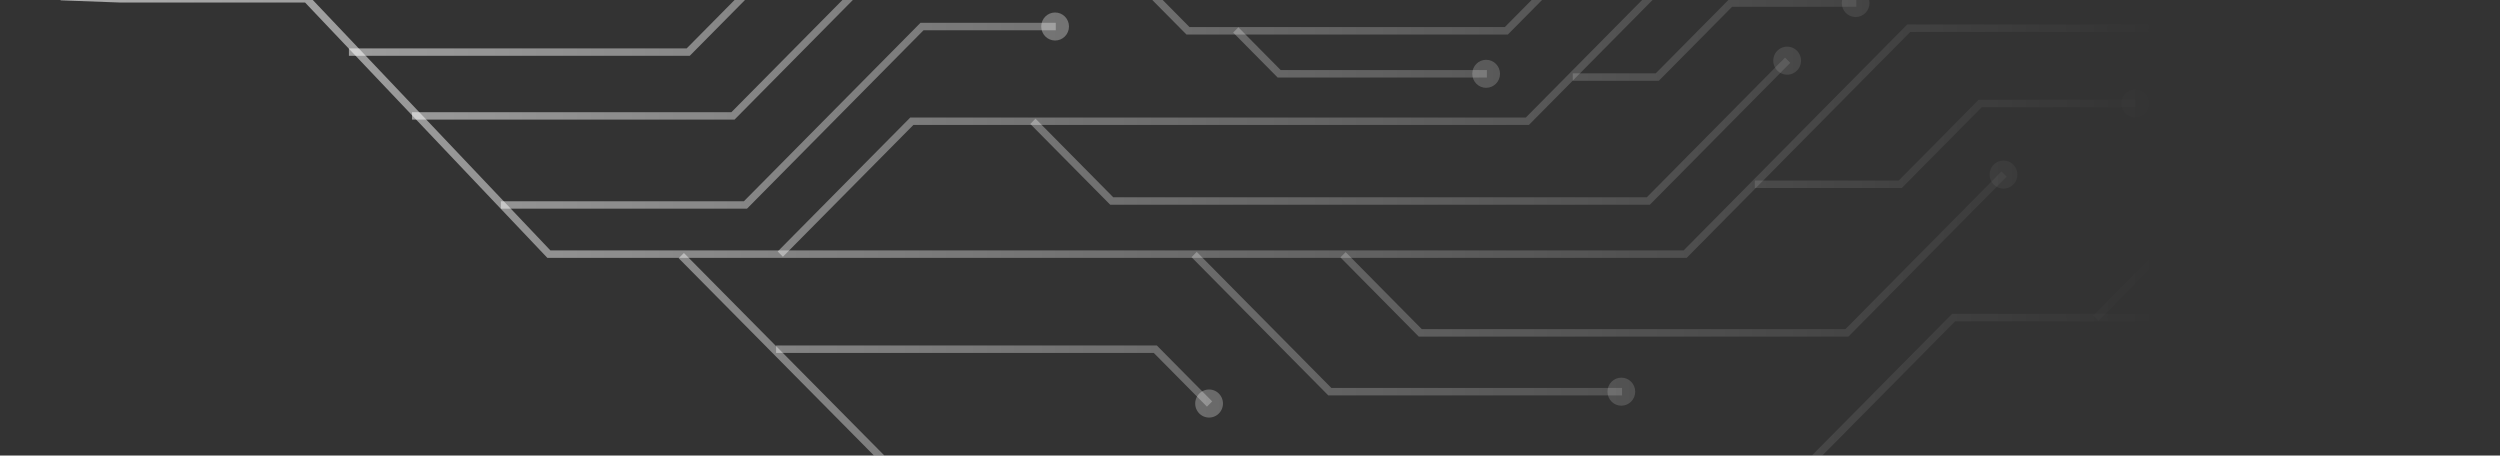 <svg xmlns="http://www.w3.org/2000/svg" width="236" height="43" fill="none"><rect width="100%" height="100%" fill="#333333" stroke="none"/><g clip-path="url(#a)" style="mix-blend-mode:plus-lighter"><path fill="url(#b)" d="M31.68-2.068H3.322v-.704h28.07l3.287-3.326h10.158l10.8-10.912h52.147l13.171-13.31.492.497-13.375 13.517H55.924L45.125-5.394H34.967L31.68-2.068z"/><path fill="url(#c)" d="M120.231-30.962a1.301 1.301 0 0 1 1.852 0 1.334 1.334 0 0 1 0 1.871 1.301 1.301 0 0 1-1.852 0 1.334 1.334 0 0 1 0-1.871z"/><path fill="url(#d)" d="M3.387-1.097c.723 0 1.31-.592 1.31-1.323 0-.73-.587-1.323-1.31-1.323-.723 0-1.31.593-1.31 1.323 0 .731.587 1.323 1.31 1.323z"/><path fill="url(#e)" d="M159.225 24.34H51.667L28.8.24H11.377L5.737.033l-.493-.497h23.845l22.866 24.1h106.982L180.043 2.31h34.909v.704h-34.621L159.225 24.34z"/><path fill="url(#f)" d="M214.887 3.984c.723 0 1.309-.592 1.309-1.323 0-.73-.586-1.323-1.309-1.323s-1.309.593-1.309 1.323.586 1.323 1.309 1.323z"/><path fill="url(#g)" d="m73.906 24.237-.493-.497L85.93 11.092h58.109l15.149-15.309h45.829v.704h-45.541l-15.149 15.309H86.223l-12.317 12.44z"/><path fill="url(#h)" d="M204.952-2.542c.724 0 1.309-.59 1.309-1.323 0-.732-.585-1.323-1.309-1.323-.725 0-1.31.591-1.31 1.323s.585 1.323 1.31 1.323z"/><path fill="url(#i)" d="M69.337 11.293H38.895v-.703h30.15L82.704-3.213H134.6l19.746-19.948h74.014v.704h-73.726L134.893-2.509H82.991L69.337 11.294z"/><path fill="url(#j)" d="M228.295-21.486c.725 0 1.31-.59 1.31-1.323 0-.732-.585-1.323-1.31-1.323-.724 0-1.309.591-1.309 1.323s.585 1.323 1.309 1.323z"/><path fill="url(#k)" d="M65.112 5.27H32.938v-.704h31.886l12.044-12.17h46.701v.704H77.156L65.112 5.27z"/><path fill="url(#l)" d="M123.504-5.929c.724 0 1.309-.591 1.309-1.323s-.585-1.323-1.309-1.323-1.309.591-1.309 1.323.585 1.323 1.309 1.323z"/><path fill="url(#m)" d="m71.556-16.292-.492-.498 14.746-14.9h25.697l8.877-8.97h72.965v.704h-72.672l-8.877 8.97H86.097l-14.54 14.694z"/><path fill="url(#n)" d="M193.284-38.985c.724 0 1.31-.592 1.31-1.323 0-.73-.586-1.323-1.31-1.323-.723 0-1.309.592-1.309 1.323 0 .73.586 1.323 1.309 1.323z"/><path fill="url(#o)" d="m87.1-16.442-.492-.498 6.152-6.22h9.703v.703h-9.415L87.1-16.442z"/><path fill="url(#p)" d="M102.398-21.486c.724 0 1.309-.59 1.309-1.323 0-.732-.585-1.323-1.309-1.323s-1.309.591-1.309 1.323.585 1.323 1.309 1.323z"/><path fill="url(#q)" d="M143.978-11.793h-14.592l-6.049-6.113.492-.498 5.845 5.907h14.304v.704z"/><path fill="url(#r)" d="M124.553-19.041a1.301 1.301 0 0 0-1.852 0 1.334 1.334 0 0 0 0 1.871c.51.516 1.342.516 1.852 0a1.334 1.334 0 0 0 0-1.871z"/><path fill="url(#s)" d="M142.34 3.262h-30.336l-5.711-5.77.492-.498 5.507 5.564h29.76l18.872-19.066h27.458v.704h-27.17L142.34 3.262z"/><path fill="url(#t)" d="M188.317-14.833c.724 0 1.309-.591 1.309-1.323s-.585-1.323-1.309-1.323c-.725 0-1.31.59-1.31 1.323 0 .732.585 1.323 1.31 1.323z"/><path fill="url(#u)" d="M155.748 19.325h-50.945l-7.544-7.623.492-.502 7.34 7.422h50.369l13.051-13.188.492.497-13.255 13.394z"/><path fill="url(#v)" d="M169.634 6.663a1.334 1.334 0 0 0 0-1.872 1.301 1.301 0 0 0-1.852 0 1.334 1.334 0 0 0 0 1.872 1.301 1.301 0 0 0 1.852 0z"/><path fill="url(#w)" d="M176.464-31.863h-38.883l-8.046-8.135.492-.498 7.846 7.929h38.591v.704z"/><path fill="url(#x)" d="M176.399-30.892c.723 0 1.309-.593 1.309-1.323s-.586-1.323-1.309-1.323-1.309.592-1.309 1.323c0 .73.586 1.323 1.309 1.323z"/><path fill="url(#y)" d="m180.684-22.682-.492-.497 5.562-5.626h29.941v.704h-29.649l-5.362 5.419z"/><path fill="url(#z)" d="M215.63-27.13c.724 0 1.309-.59 1.309-1.323 0-.732-.585-1.323-1.309-1.323s-1.309.591-1.309 1.323.585 1.323 1.309 1.323z"/><path fill="url(#A)" d="M70.516 19.7H47.28v-.703h22.945L86.896 2.15h12.772v.704H87.184L70.516 19.7z"/><path fill="url(#B)" d="M99.603 3.825c.724 0 1.309-.591 1.309-1.323s-.585-1.323-1.309-1.323-1.31.59-1.31 1.323c0 .732.586 1.323 1.31 1.323z"/><path fill="url(#C)" d="m225.189-2.18-6.657-6.728h-43.828l-6.927-7 .492-.497 6.723 6.793h43.832l6.858 6.934-.493.498z"/><path fill="url(#D)" d="M224.46-1.542a1.302 1.302 0 0 0 1.853 0 1.334 1.334 0 0 0 0-1.872 1.302 1.302 0 0 0-1.853 0 1.336 1.336 0 0 0 0 1.872z"/><path fill="url(#E)" d="M19.298-5.394H7.222l-6.203-6.268.492-.497L7.51-6.098h11.5l23.469-23.71H59.61l18.25-18.443h24.105v.704H78.154L59.898-29.105H42.767l-23.47 23.71z"/><path fill="url(#F)" d="M101.901-49.222c.725 0 1.31.591 1.31 1.323s-.585 1.323-1.31 1.323a1.315 1.315 0 0 1-1.309-1.323c0-.732.585-1.323 1.309-1.323z"/><path fill="url(#G)" d="M2.236-12.797a1.302 1.302 0 0 0-1.853 0 1.335 1.335 0 0 0 0 1.872c.51.516 1.342.516 1.853 0 .51-.516.51-1.356 0-1.872z"/><path fill="url(#H)" d="M37.051-11.666h-11.69v-.704h11.403L47.07-22.785h10.2v.703h-9.912L37.051-11.666z"/><path fill="url(#I)" d="M57.206-21.11c.724 0 1.309-.592 1.309-1.323 0-.732-.585-1.323-1.31-1.323-.724 0-1.309.59-1.309 1.323 0 .731.585 1.323 1.31 1.323z"/><path fill="url(#J)" d="M93.048-36.381H66.955v-.704H92.76l5.404-5.456h14.833l2.405-2.43.493.497-2.61 2.637H98.452l-5.404 5.456z"/><path fill="url(#K)" d="M116.526-43.737a1.334 1.334 0 0 0 0-1.872 1.303 1.303 0 0 0-1.853 0 1.336 1.336 0 0 0 0 1.872 1.302 1.302 0 0 0 1.853 0z"/><path fill="url(#L)" d="M78.13-23.08h-8.463l-3.942-3.984.492-.497 3.738 3.776h8.175v.704z"/><path fill="url(#M)" d="M66.946-28.204a1.302 1.302 0 0 0-1.852 0 1.335 1.335 0 0 0 0 1.872c.51.516 1.341.516 1.852 0 .51-.516.51-1.356 0-1.872z"/><path fill="url(#N)" d="m202.997-41.983-4.327-4.372h-47.987l-6.644-6.714h-28.395l-10.948 11.063-.492-.498 11.152-11.268h28.971l6.643 6.713h47.988l4.531 4.579-.492.497z"/><path fill="url(#O)" d="M202.268-41.345a1.303 1.303 0 0 0 1.853 0c.51-.516.51-1.356 0-1.872a1.302 1.302 0 0 0-1.853 0 1.334 1.334 0 0 0 0 1.872z"/><path fill="url(#P)" d="m142.191-21.439-2.623-2.646h-23.943v-.704h24.231l2.827 2.853-.492.497z"/><path fill="url(#Q)" d="M141.462-20.8a1.303 1.303 0 0 0 1.853 0c.51-.517.51-1.357 0-1.873a1.302 1.302 0 0 0-1.853 0 1.334 1.334 0 0 0 0 1.872z"/><path fill="url(#R)" d="M62.68-.515H42.482l-4.907-4.959.492-.497 4.703 4.752h19.62l10.335-10.443H100.8v.704H73.014L62.68-.515z"/><path fill="url(#S)" d="M100.736-9.987c.724 0 1.309-.591 1.309-1.323s-.585-1.323-1.309-1.323-1.31.591-1.31 1.323.586 1.323 1.31 1.323z"/><path fill="url(#T)" d="M61.746-10.545h-12.33v.703h12.33v-.703z"/><path fill="url(#U)" d="M61.686-8.87c.724 0 1.31-.592 1.31-1.323 0-.732-.586-1.323-1.31-1.323-.724 0-1.31.59-1.31 1.323 0 .731.586 1.323 1.31 1.323z"/><path fill="url(#V)" d="M140.362 7.32h-19.75l-4.202-4.246.492-.497 3.997 4.04h19.463v.703z"/><path fill="url(#W)" d="M140.292 8.29c.724 0 1.309-.59 1.309-1.322 0-.732-.585-1.323-1.309-1.323s-1.309.591-1.309 1.323.585 1.323 1.309 1.323z"/><path fill="url(#X)" d="M143.412-46.529h-13.849l-6.556-6.624.492-.497 6.352 6.417h13.561v.704z"/><path fill="url(#Y)" d="M143.342-45.558c.725 0 1.31-.59 1.31-1.323 0-.731-.585-1.323-1.31-1.323-.724 0-1.309.592-1.309 1.323 0 .732.585 1.323 1.309 1.323z"/><path fill="url(#Z)" d="M156.593 7.625h-8.125V6.92h7.837l6.918-6.986h12.015V.64h-11.727l-6.918 6.986z"/><path fill="url(#aa)" d="M175.173 1.61c.723 0 1.309-.592 1.309-1.323 0-.73-.586-1.323-1.309-1.323s-1.309.593-1.309 1.323c0 .731.586 1.323 1.309 1.323z"/><path fill="url(#ab)" d="M171.426-27.57h-17.359l-4.257-4.303.492-.497 4.053 4.096h17.071v.703z"/><path fill="url(#ac)" d="M171.361-26.6c.725 0 1.31-.59 1.31-1.322 0-.732-.585-1.323-1.31-1.323-.724 0-1.309.59-1.309 1.323 0 .731.585 1.323 1.309 1.323z"/><path fill="url(#ad)" d="M171.036 44.002H83.493L64.068 24.378l.492-.497 19.22 19.418h86.964l13.529-13.667h45.745l4.968 5.02-.493.498-4.763-4.814h-45.169l-13.525 13.666z"/><path fill="url(#ae)" d="M233.765 35.792c.51.516 1.341.516 1.852 0a1.334 1.334 0 0 0 0-1.872 1.301 1.301 0 0 0-1.852 0 1.334 1.334 0 0 0 0 1.872z"/><path fill="url(#af)" d="M174.491 31.776h-40.559l-7.396-7.478.492-.497 7.191 7.272h39.984l14.731-14.886.492.497-14.935 15.092z"/><path fill="url(#ag)" d="M190.058 17.416c.51-.516.51-1.356 0-1.872a1.303 1.303 0 0 0-1.853 0 1.336 1.336 0 0 0 0 1.872 1.302 1.302 0 0 0 1.853 0z"/><path fill="url(#ah)" d="M179.528 17.749h-13.873v-.704h13.58l7.554-7.628h14.838v.704h-14.55l-7.549 7.628z"/><path fill="url(#ai)" d="M201.562 11.092c.724 0 1.31-.593 1.31-1.323s-.586-1.323-1.31-1.323c-.723 0-1.309.592-1.309 1.323 0 .73.586 1.323 1.309 1.323z"/><path fill="url(#aj)" d="m198.085 30.285-.492-.498 9.025-9.12h9.198v.704h-8.91l-8.821 8.914z"/><path fill="url(#ak)" d="M215.751 22.342c.724 0 1.309-.591 1.309-1.323s-.585-1.323-1.309-1.323c-.725 0-1.31.591-1.31 1.323s.585 1.323 1.31 1.323z"/><path fill="url(#al)" d="m113.935 38.387-5.019-5.072H73.265v-.703h35.939l5.223 5.277-.492.498z"/><path fill="url(#am)" d="M113.211 39.03a1.301 1.301 0 0 0 1.852 0 1.334 1.334 0 0 0 0-1.873 1.301 1.301 0 0 0-1.852 0 1.334 1.334 0 0 0 0 1.872z"/><path fill="url(#an)" d="M153.12 37.326h-27.731l-12.912-13.051.493-.498 12.711 12.846h27.439v.703z"/><path fill="url(#ao)" d="M153.055 38.297c.724 0 1.309-.59 1.309-1.322 0-.732-.585-1.324-1.309-1.324s-1.309.592-1.309 1.323c0 .732.585 1.324 1.309 1.324z"/><path fill="url(#ap)" d="m161.974-46.515-.497-.497 10.692-10.804h44.951l8.069-8.154.493.497-8.274 8.36h-44.951l-10.483 10.598z"/><path fill="url(#aq)" d="M226.313-64.741a1.334 1.334 0 0 0 0-1.872 1.303 1.303 0 0 0-1.853 0 1.336 1.336 0 0 0 0 1.872 1.302 1.302 0 0 0 1.853 0z"/></g><defs><linearGradient id="b" x1="236.002" x2="-125.5" y1="-11.998" y2="-11.998" gradientUnits="userSpaceOnUse"><stop offset=".09" stop-color="#fff" stop-opacity="0"/><stop offset="1" stop-color="#fff"/></linearGradient><linearGradient id="c" x1="236.002" x2="-125.5" y1="-11.998" y2="-11.998" gradientUnits="userSpaceOnUse"><stop offset=".09" stop-color="#fff" stop-opacity="0"/><stop offset="1" stop-color="#fff"/></linearGradient><linearGradient id="d" x1="236.002" x2="-125.5" y1="-11.998" y2="-11.998" gradientUnits="userSpaceOnUse"><stop offset=".09" stop-color="#fff" stop-opacity="0"/><stop offset="1" stop-color="#fff"/></linearGradient><linearGradient id="e" x1="236.002" x2="-125.5" y1="-11.998" y2="-11.998" gradientUnits="userSpaceOnUse"><stop offset=".09" stop-color="#fff" stop-opacity="0"/><stop offset="1" stop-color="#fff"/></linearGradient><linearGradient id="f" x1="236.002" x2="-125.5" y1="-11.998" y2="-11.998" gradientUnits="userSpaceOnUse"><stop offset=".09" stop-color="#fff" stop-opacity="0"/><stop offset="1" stop-color="#fff"/></linearGradient><linearGradient id="g" x1="236.002" x2="-125.5" y1="-11.998" y2="-11.998" gradientUnits="userSpaceOnUse"><stop offset=".09" stop-color="#fff" stop-opacity="0"/><stop offset="1" stop-color="#fff"/></linearGradient><linearGradient id="h" x1="236.002" x2="-125.5" y1="-11.998" y2="-11.998" gradientUnits="userSpaceOnUse"><stop offset=".09" stop-color="#fff" stop-opacity="0"/><stop offset="1" stop-color="#fff"/></linearGradient><linearGradient id="i" x1="236.002" x2="-125.5" y1="-11.998" y2="-11.998" gradientUnits="userSpaceOnUse"><stop offset=".09" stop-color="#fff" stop-opacity="0"/><stop offset="1" stop-color="#fff"/></linearGradient><linearGradient id="j" x1="236.002" x2="-125.5" y1="-11.998" y2="-11.998" gradientUnits="userSpaceOnUse"><stop offset=".09" stop-color="#fff" stop-opacity="0"/><stop offset="1" stop-color="#fff"/></linearGradient><linearGradient id="k" x1="236.002" x2="-125.5" y1="-11.998" y2="-11.998" gradientUnits="userSpaceOnUse"><stop offset=".09" stop-color="#fff" stop-opacity="0"/><stop offset="1" stop-color="#fff"/></linearGradient><linearGradient id="l" x1="236.002" x2="-125.5" y1="-11.998" y2="-11.998" gradientUnits="userSpaceOnUse"><stop offset=".09" stop-color="#fff" stop-opacity="0"/><stop offset="1" stop-color="#fff"/></linearGradient><linearGradient id="m" x1="236.002" x2="-125.5" y1="-11.998" y2="-11.998" gradientUnits="userSpaceOnUse"><stop offset=".09" stop-color="#fff" stop-opacity="0"/><stop offset="1" stop-color="#fff"/></linearGradient><linearGradient id="n" x1="236.002" x2="-125.5" y1="-11.998" y2="-11.998" gradientUnits="userSpaceOnUse"><stop offset=".09" stop-color="#fff" stop-opacity="0"/><stop offset="1" stop-color="#fff"/></linearGradient><linearGradient id="o" x1="236.002" x2="-125.5" y1="-11.998" y2="-11.998" gradientUnits="userSpaceOnUse"><stop offset=".09" stop-color="#fff" stop-opacity="0"/><stop offset="1" stop-color="#fff"/></linearGradient><linearGradient id="p" x1="236.002" x2="-125.5" y1="-11.998" y2="-11.998" gradientUnits="userSpaceOnUse"><stop offset=".09" stop-color="#fff" stop-opacity="0"/><stop offset="1" stop-color="#fff"/></linearGradient><linearGradient id="q" x1="236.002" x2="-125.5" y1="-11.998" y2="-11.998" gradientUnits="userSpaceOnUse"><stop offset=".09" stop-color="#fff" stop-opacity="0"/><stop offset="1" stop-color="#fff"/></linearGradient><linearGradient id="r" x1="236.002" x2="-125.5" y1="-11.998" y2="-11.998" gradientUnits="userSpaceOnUse"><stop offset=".09" stop-color="#fff" stop-opacity="0"/><stop offset="1" stop-color="#fff"/></linearGradient><linearGradient id="s" x1="236.002" x2="-125.5" y1="-11.998" y2="-11.998" gradientUnits="userSpaceOnUse"><stop offset=".09" stop-color="#fff" stop-opacity="0"/><stop offset="1" stop-color="#fff"/></linearGradient><linearGradient id="t" x1="236.002" x2="-125.5" y1="-11.998" y2="-11.998" gradientUnits="userSpaceOnUse"><stop offset=".09" stop-color="#fff" stop-opacity="0"/><stop offset="1" stop-color="#fff"/></linearGradient><linearGradient id="u" x1="236.002" x2="-125.5" y1="-11.998" y2="-11.998" gradientUnits="userSpaceOnUse"><stop offset=".09" stop-color="#fff" stop-opacity="0"/><stop offset="1" stop-color="#fff"/></linearGradient><linearGradient id="v" x1="236.002" x2="-125.5" y1="-11.998" y2="-11.998" gradientUnits="userSpaceOnUse"><stop offset=".09" stop-color="#fff" stop-opacity="0"/><stop offset="1" stop-color="#fff"/></linearGradient><linearGradient id="w" x1="236.002" x2="-125.5" y1="-11.998" y2="-11.998" gradientUnits="userSpaceOnUse"><stop offset=".09" stop-color="#fff" stop-opacity="0"/><stop offset="1" stop-color="#fff"/></linearGradient><linearGradient id="x" x1="236.002" x2="-125.5" y1="-11.998" y2="-11.998" gradientUnits="userSpaceOnUse"><stop offset=".09" stop-color="#fff" stop-opacity="0"/><stop offset="1" stop-color="#fff"/></linearGradient><linearGradient id="y" x1="236.002" x2="-125.5" y1="-11.998" y2="-11.998" gradientUnits="userSpaceOnUse"><stop offset=".09" stop-color="#fff" stop-opacity="0"/><stop offset="1" stop-color="#fff"/></linearGradient><linearGradient id="z" x1="236.002" x2="-125.5" y1="-11.998" y2="-11.998" gradientUnits="userSpaceOnUse"><stop offset=".09" stop-color="#fff" stop-opacity="0"/><stop offset="1" stop-color="#fff"/></linearGradient><linearGradient id="A" x1="236.002" x2="-125.5" y1="-11.998" y2="-11.998" gradientUnits="userSpaceOnUse"><stop offset=".09" stop-color="#fff" stop-opacity="0"/><stop offset="1" stop-color="#fff"/></linearGradient><linearGradient id="B" x1="236.002" x2="-125.5" y1="-11.998" y2="-11.998" gradientUnits="userSpaceOnUse"><stop offset=".09" stop-color="#fff" stop-opacity="0"/><stop offset="1" stop-color="#fff"/></linearGradient><linearGradient id="C" x1="236.002" x2="-125.5" y1="-11.998" y2="-11.998" gradientUnits="userSpaceOnUse"><stop offset=".09" stop-color="#fff" stop-opacity="0"/><stop offset="1" stop-color="#fff"/></linearGradient><linearGradient id="D" x1="236.002" x2="-125.5" y1="-11.998" y2="-11.998" gradientUnits="userSpaceOnUse"><stop offset=".09" stop-color="#fff" stop-opacity="0"/><stop offset="1" stop-color="#fff"/></linearGradient><linearGradient id="E" x1="236.002" x2="-125.5" y1="-11.998" y2="-11.998" gradientUnits="userSpaceOnUse"><stop offset=".09" stop-color="#fff" stop-opacity="0"/><stop offset="1" stop-color="#fff"/></linearGradient><linearGradient id="F" x1="236.002" x2="-125.5" y1="-11.998" y2="-11.998" gradientUnits="userSpaceOnUse"><stop offset=".09" stop-color="#fff" stop-opacity="0"/><stop offset="1" stop-color="#fff"/></linearGradient><linearGradient id="G" x1="236.002" x2="-125.5" y1="-11.998" y2="-11.998" gradientUnits="userSpaceOnUse"><stop offset=".09" stop-color="#fff" stop-opacity="0"/><stop offset="1" stop-color="#fff"/></linearGradient><linearGradient id="H" x1="236.002" x2="-125.5" y1="-11.998" y2="-11.998" gradientUnits="userSpaceOnUse"><stop offset=".09" stop-color="#fff" stop-opacity="0"/><stop offset="1" stop-color="#fff"/></linearGradient><linearGradient id="I" x1="236.002" x2="-125.5" y1="-11.998" y2="-11.998" gradientUnits="userSpaceOnUse"><stop offset=".09" stop-color="#fff" stop-opacity="0"/><stop offset="1" stop-color="#fff"/></linearGradient><linearGradient id="J" x1="236.002" x2="-125.5" y1="-11.998" y2="-11.998" gradientUnits="userSpaceOnUse"><stop offset=".09" stop-color="#fff" stop-opacity="0"/><stop offset="1" stop-color="#fff"/></linearGradient><linearGradient id="K" x1="236.002" x2="-125.5" y1="-11.998" y2="-11.998" gradientUnits="userSpaceOnUse"><stop offset=".09" stop-color="#fff" stop-opacity="0"/><stop offset="1" stop-color="#fff"/></linearGradient><linearGradient id="L" x1="236.002" x2="-125.5" y1="-11.998" y2="-11.998" gradientUnits="userSpaceOnUse"><stop offset=".09" stop-color="#fff" stop-opacity="0"/><stop offset="1" stop-color="#fff"/></linearGradient><linearGradient id="M" x1="236.002" x2="-125.5" y1="-11.998" y2="-11.998" gradientUnits="userSpaceOnUse"><stop offset=".09" stop-color="#fff" stop-opacity="0"/><stop offset="1" stop-color="#fff"/></linearGradient><linearGradient id="N" x1="236.002" x2="-125.5" y1="-11.998" y2="-11.998" gradientUnits="userSpaceOnUse"><stop offset=".09" stop-color="#fff" stop-opacity="0"/><stop offset="1" stop-color="#fff"/></linearGradient><linearGradient id="O" x1="236.002" x2="-125.5" y1="-11.998" y2="-11.998" gradientUnits="userSpaceOnUse"><stop offset=".09" stop-color="#fff" stop-opacity="0"/><stop offset="1" stop-color="#fff"/></linearGradient><linearGradient id="P" x1="236.002" x2="-125.5" y1="-11.998" y2="-11.998" gradientUnits="userSpaceOnUse"><stop offset=".09" stop-color="#fff" stop-opacity="0"/><stop offset="1" stop-color="#fff"/></linearGradient><linearGradient id="Q" x1="236.002" x2="-125.5" y1="-11.998" y2="-11.998" gradientUnits="userSpaceOnUse"><stop offset=".09" stop-color="#fff" stop-opacity="0"/><stop offset="1" stop-color="#fff"/></linearGradient><linearGradient id="R" x1="236.002" x2="-125.5" y1="-11.998" y2="-11.998" gradientUnits="userSpaceOnUse"><stop offset=".09" stop-color="#fff" stop-opacity="0"/><stop offset="1" stop-color="#fff"/></linearGradient><linearGradient id="S" x1="236.002" x2="-125.5" y1="-11.998" y2="-11.998" gradientUnits="userSpaceOnUse"><stop offset=".09" stop-color="#fff" stop-opacity="0"/><stop offset="1" stop-color="#fff"/></linearGradient><linearGradient id="T" x1="236.002" x2="-125.5" y1="-11.998" y2="-11.998" gradientUnits="userSpaceOnUse"><stop offset=".09" stop-color="#fff" stop-opacity="0"/><stop offset="1" stop-color="#fff"/></linearGradient><linearGradient id="U" x1="236.002" x2="-125.5" y1="-11.998" y2="-11.998" gradientUnits="userSpaceOnUse"><stop offset=".09" stop-color="#fff" stop-opacity="0"/><stop offset="1" stop-color="#fff"/></linearGradient><linearGradient id="V" x1="236.002" x2="-125.5" y1="-11.998" y2="-11.998" gradientUnits="userSpaceOnUse"><stop offset=".09" stop-color="#fff" stop-opacity="0"/><stop offset="1" stop-color="#fff"/></linearGradient><linearGradient id="W" x1="236.002" x2="-125.5" y1="-11.998" y2="-11.998" gradientUnits="userSpaceOnUse"><stop offset=".09" stop-color="#fff" stop-opacity="0"/><stop offset="1" stop-color="#fff"/></linearGradient><linearGradient id="X" x1="236.002" x2="-125.5" y1="-11.998" y2="-11.998" gradientUnits="userSpaceOnUse"><stop offset=".09" stop-color="#fff" stop-opacity="0"/><stop offset="1" stop-color="#fff"/></linearGradient><linearGradient id="Y" x1="236.002" x2="-125.5" y1="-11.998" y2="-11.998" gradientUnits="userSpaceOnUse"><stop offset=".09" stop-color="#fff" stop-opacity="0"/><stop offset="1" stop-color="#fff"/></linearGradient><linearGradient id="Z" x1="236.002" x2="-125.5" y1="-11.998" y2="-11.998" gradientUnits="userSpaceOnUse"><stop offset=".09" stop-color="#fff" stop-opacity="0"/><stop offset="1" stop-color="#fff"/></linearGradient><linearGradient id="aa" x1="236.002" x2="-125.5" y1="-11.998" y2="-11.998" gradientUnits="userSpaceOnUse"><stop offset=".09" stop-color="#fff" stop-opacity="0"/><stop offset="1" stop-color="#fff"/></linearGradient><linearGradient id="ab" x1="236.002" x2="-125.5" y1="-11.998" y2="-11.998" gradientUnits="userSpaceOnUse"><stop offset=".09" stop-color="#fff" stop-opacity="0"/><stop offset="1" stop-color="#fff"/></linearGradient><linearGradient id="ac" x1="236.002" x2="-125.5" y1="-11.998" y2="-11.998" gradientUnits="userSpaceOnUse"><stop offset=".09" stop-color="#fff" stop-opacity="0"/><stop offset="1" stop-color="#fff"/></linearGradient><linearGradient id="ad" x1="236.002" x2="-125.5" y1="-11.998" y2="-11.998" gradientUnits="userSpaceOnUse"><stop offset=".09" stop-color="#fff" stop-opacity="0"/><stop offset="1" stop-color="#fff"/></linearGradient><linearGradient id="ae" x1="236.002" x2="-125.5" y1="-11.998" y2="-11.998" gradientUnits="userSpaceOnUse"><stop offset=".09" stop-color="#fff" stop-opacity="0"/><stop offset="1" stop-color="#fff"/></linearGradient><linearGradient id="af" x1="236.002" x2="-125.5" y1="-11.998" y2="-11.998" gradientUnits="userSpaceOnUse"><stop offset=".09" stop-color="#fff" stop-opacity="0"/><stop offset="1" stop-color="#fff"/></linearGradient><linearGradient id="ag" x1="236.002" x2="-125.5" y1="-11.998" y2="-11.998" gradientUnits="userSpaceOnUse"><stop offset=".09" stop-color="#fff" stop-opacity="0"/><stop offset="1" stop-color="#fff"/></linearGradient><linearGradient id="ah" x1="236.002" x2="-125.5" y1="-11.998" y2="-11.998" gradientUnits="userSpaceOnUse"><stop offset=".09" stop-color="#fff" stop-opacity="0"/><stop offset="1" stop-color="#fff"/></linearGradient><linearGradient id="ai" x1="236.002" x2="-125.5" y1="-11.998" y2="-11.998" gradientUnits="userSpaceOnUse"><stop offset=".09" stop-color="#fff" stop-opacity="0"/><stop offset="1" stop-color="#fff"/></linearGradient><linearGradient id="aj" x1="236.002" x2="-125.5" y1="-11.998" y2="-11.998" gradientUnits="userSpaceOnUse"><stop offset=".09" stop-color="#fff" stop-opacity="0"/><stop offset="1" stop-color="#fff"/></linearGradient><linearGradient id="ak" x1="236.002" x2="-125.5" y1="-11.998" y2="-11.998" gradientUnits="userSpaceOnUse"><stop offset=".09" stop-color="#fff" stop-opacity="0"/><stop offset="1" stop-color="#fff"/></linearGradient><linearGradient id="al" x1="236.002" x2="-125.5" y1="-11.998" y2="-11.998" gradientUnits="userSpaceOnUse"><stop offset=".09" stop-color="#fff" stop-opacity="0"/><stop offset="1" stop-color="#fff"/></linearGradient><linearGradient id="am" x1="236.002" x2="-125.5" y1="-11.998" y2="-11.998" gradientUnits="userSpaceOnUse"><stop offset=".09" stop-color="#fff" stop-opacity="0"/><stop offset="1" stop-color="#fff"/></linearGradient><linearGradient id="an" x1="236.002" x2="-125.5" y1="-11.998" y2="-11.998" gradientUnits="userSpaceOnUse"><stop offset=".09" stop-color="#fff" stop-opacity="0"/><stop offset="1" stop-color="#fff"/></linearGradient><linearGradient id="ao" x1="236.002" x2="-125.5" y1="-11.998" y2="-11.998" gradientUnits="userSpaceOnUse"><stop offset=".09" stop-color="#fff" stop-opacity="0"/><stop offset="1" stop-color="#fff"/></linearGradient><linearGradient id="ap" x1="236.002" x2="-125.5" y1="-11.998" y2="-11.998" gradientUnits="userSpaceOnUse"><stop offset=".09" stop-color="#fff" stop-opacity="0"/><stop offset="1" stop-color="#fff"/></linearGradient><linearGradient id="aq" x1="236.002" x2="-125.5" y1="-11.998" y2="-11.998" gradientUnits="userSpaceOnUse"><stop offset=".09" stop-color="#fff" stop-opacity="0"/><stop offset="1" stop-color="#fff"/></linearGradient><clipPath id="a"><path fill="#fff" d="M236 0H0v43h236z"/></clipPath></defs></svg>